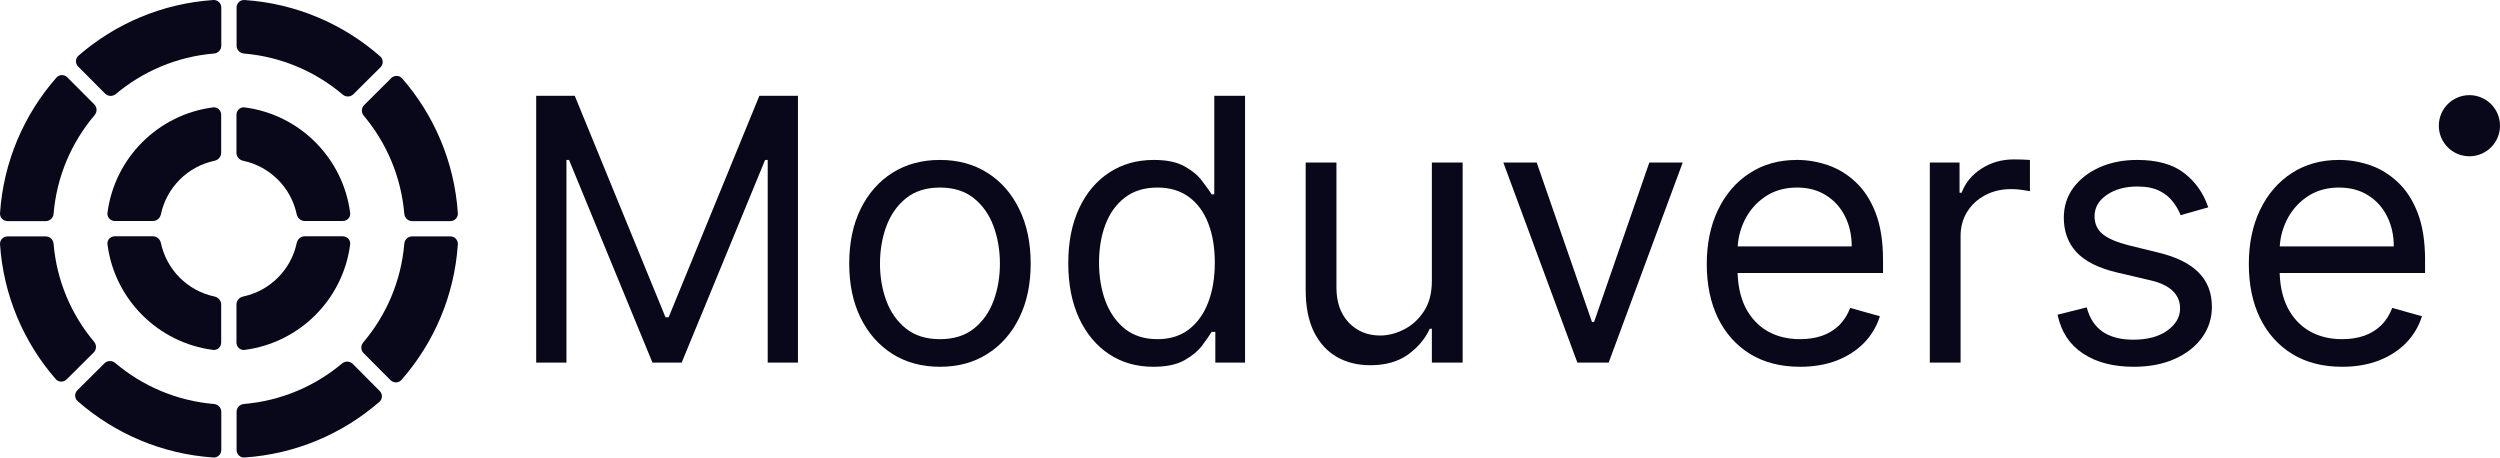 <svg width="153" height="28" viewBox="0 0 153 28" fill="none" xmlns="http://www.w3.org/2000/svg">
<path d="M6.396 22.232C6.574 22.055 6.859 22.051 7.05 22.213C8.709 23.618 10.8 24.531 13.095 24.724C13.345 24.745 13.543 24.95 13.543 25.2V27.54C13.543 27.804 13.323 28.017 13.059 27.999C9.886 27.787 7.001 26.521 4.752 24.549C4.553 24.374 4.549 24.069 4.737 23.882L6.396 22.232Z" fill="#09071A"/>
<path d="M23.237 23.927C23.424 24.114 23.419 24.419 23.219 24.593C20.977 26.54 18.112 27.788 14.962 27.999C14.698 28.017 14.479 27.804 14.479 27.54V25.2C14.479 24.95 14.677 24.745 14.927 24.724C17.204 24.532 19.28 23.633 20.932 22.246C21.124 22.085 21.409 22.091 21.586 22.269L23.237 23.927Z" fill="#09071A"/>
<path d="M27.561 14.468C27.826 14.468 28.038 14.687 28.021 14.951C27.808 18.122 26.541 21.004 24.567 23.252C24.393 23.45 24.087 23.454 23.901 23.267L22.249 21.609C22.072 21.431 22.068 21.147 22.23 20.956C23.637 19.298 24.55 17.209 24.743 14.915C24.764 14.665 24.969 14.468 25.22 14.468H27.561Z" fill="#09071A"/>
<path d="M2.802 14.468C3.052 14.468 3.258 14.665 3.279 14.915C3.47 17.191 4.37 19.265 5.758 20.916C5.919 21.108 5.913 21.393 5.736 21.569L4.076 23.22C3.889 23.406 3.583 23.401 3.41 23.201C1.461 20.962 0.212 18.098 0.001 14.951C-0.017 14.687 0.196 14.468 0.461 14.468H2.802Z" fill="#09071A"/>
<path d="M5.772 6.391C5.949 6.569 5.954 6.853 5.791 7.044C4.385 8.702 3.472 10.791 3.279 13.085C3.258 13.335 3.052 13.532 2.802 13.532H0.461C0.196 13.532 -0.017 13.313 0.001 13.049C0.213 9.878 1.48 6.995 3.454 4.748C3.628 4.549 3.934 4.546 4.121 4.733L5.772 6.391Z" fill="#09071A"/>
<path d="M23.945 4.78C24.133 4.594 24.438 4.599 24.612 4.799C26.561 7.038 27.81 9.902 28.021 13.05C28.038 13.313 27.826 13.532 27.561 13.532H25.22C24.969 13.532 24.764 13.335 24.743 13.085C24.551 10.809 23.651 8.735 22.264 7.084C22.102 6.892 22.108 6.607 22.286 6.431L23.945 4.78Z" fill="#09071A"/>
<path d="M14.479 0.46C14.479 0.196 14.698 -0.017 14.962 0.001C18.136 0.213 21.021 1.479 23.27 3.451C23.468 3.626 23.472 3.931 23.285 4.118L21.625 5.768C21.448 5.945 21.163 5.949 20.972 5.787C19.313 4.382 17.222 3.469 14.927 3.276C14.677 3.255 14.479 3.05 14.479 2.799V0.46Z" fill="#09071A"/>
<path d="M13.543 2.799C13.543 3.05 13.345 3.255 13.095 3.276C10.818 3.467 8.742 4.367 7.089 5.754C6.897 5.915 6.612 5.909 6.435 5.731L4.784 4.073C4.597 3.886 4.602 3.58 4.802 3.407C7.044 1.46 9.909 0.212 13.059 0.001C13.323 -0.017 13.543 0.196 13.543 0.46V2.799Z" fill="#09071A"/>
<path d="M9.363 14.461C9.602 14.461 9.799 14.641 9.849 14.875C10.195 16.511 11.484 17.799 13.121 18.145C13.355 18.194 13.536 18.392 13.536 18.63V20.964C13.536 21.233 13.307 21.449 13.04 21.414C9.675 20.982 7.009 18.319 6.577 14.956C6.542 14.689 6.758 14.461 7.027 14.461H9.363Z" fill="#09071A"/>
<path d="M20.98 14.461C21.25 14.461 21.465 14.689 21.43 14.956C20.998 18.319 18.333 20.982 14.967 21.414C14.7 21.449 14.472 21.233 14.472 20.964V18.63C14.472 18.392 14.652 18.194 14.886 18.145C16.523 17.799 17.812 16.511 18.158 14.875C18.208 14.641 18.405 14.461 18.644 14.461H20.98Z" fill="#09071A"/>
<path d="M13.536 9.356C13.536 9.595 13.355 9.792 13.121 9.841C11.484 10.187 10.195 11.476 9.849 13.112C9.799 13.345 9.602 13.525 9.363 13.525H7.027C6.758 13.525 6.542 13.297 6.577 13.03C7.009 9.668 9.675 7.004 13.04 6.572C13.307 6.538 13.536 6.753 13.536 7.022V9.356Z" fill="#09071A"/>
<path d="M14.472 7.022C14.472 6.753 14.7 6.538 14.967 6.572C18.333 7.004 20.998 9.668 21.43 13.03C21.465 13.297 21.25 13.525 20.98 13.525H18.644C18.405 13.525 18.208 13.345 18.158 13.112C17.812 11.476 16.523 10.187 14.886 9.841C14.652 9.792 14.472 9.595 14.472 9.356V7.022Z" fill="#09071A"/>
<path d="M32.815 5.865H35.176L40.729 19.418H40.92L46.473 5.865H48.835V22.192H46.984V9.788H46.825L41.718 22.192H39.931L34.825 9.788H34.666V22.192H32.815V5.865Z" fill="#09071A"/>
<path d="M57.525 22.447C56.419 22.447 55.448 22.184 54.613 21.658C53.784 21.132 53.135 20.396 52.667 19.45C52.204 18.504 51.972 17.398 51.972 16.133C51.972 14.858 52.204 13.745 52.667 12.793C53.135 11.842 53.784 11.103 54.613 10.577C55.448 10.051 56.419 9.788 57.525 9.788C58.632 9.788 59.6 10.051 60.429 10.577C61.265 11.103 61.913 11.842 62.376 12.793C62.844 13.745 63.078 14.858 63.078 16.133C63.078 17.398 62.844 18.504 62.376 19.45C61.913 20.396 61.265 21.132 60.429 21.658C59.6 22.184 58.632 22.447 57.525 22.447ZM57.525 20.757C58.366 20.757 59.057 20.542 59.6 20.112C60.142 19.681 60.544 19.115 60.804 18.413C61.065 17.712 61.195 16.952 61.195 16.133C61.195 15.315 61.065 14.552 60.804 13.845C60.544 13.139 60.142 12.567 59.6 12.131C59.057 11.696 58.366 11.478 57.525 11.478C56.685 11.478 55.993 11.696 55.451 12.131C54.908 12.567 54.507 13.139 54.246 13.845C53.986 14.552 53.855 15.315 53.855 16.133C53.855 16.952 53.986 17.712 54.246 18.413C54.507 19.115 54.908 19.681 55.451 20.112C55.993 20.542 56.685 20.757 57.525 20.757Z" fill="#09071A"/>
<path d="M70.58 22.447C69.559 22.447 68.657 22.19 67.875 21.674C67.093 21.153 66.482 20.42 66.04 19.474C65.599 18.522 65.378 17.398 65.378 16.102C65.378 14.815 65.599 13.699 66.04 12.753C66.482 11.807 67.096 11.076 67.883 10.561C68.67 10.045 69.58 9.788 70.612 9.788C71.41 9.788 72.04 9.92 72.503 10.186C72.971 10.447 73.327 10.744 73.572 11.079C73.822 11.409 74.016 11.68 74.154 11.892H74.314V5.865H76.197V22.192H74.378V20.311H74.154C74.016 20.534 73.819 20.816 73.564 21.156C73.308 21.491 72.944 21.791 72.471 22.057C71.997 22.317 71.367 22.447 70.58 22.447ZM70.835 20.757C71.591 20.757 72.229 20.561 72.75 20.167C73.271 19.769 73.668 19.219 73.939 18.517C74.21 17.81 74.346 16.994 74.346 16.07C74.346 15.155 74.213 14.356 73.947 13.67C73.681 12.979 73.287 12.442 72.766 12.06C72.245 11.672 71.601 11.478 70.835 11.478C70.037 11.478 69.373 11.682 68.841 12.092C68.314 12.495 67.918 13.046 67.652 13.742C67.391 14.433 67.261 15.209 67.261 16.07C67.261 16.941 67.394 17.733 67.66 18.445C67.931 19.152 68.33 19.716 68.857 20.136C69.388 20.55 70.048 20.757 70.835 20.757Z" fill="#09071A"/>
<path d="M87.63 17.186V9.947H89.513V22.192H87.63V20.119H87.502C87.215 20.741 86.768 21.27 86.162 21.706C85.555 22.137 84.789 22.352 83.864 22.352C83.098 22.352 82.417 22.184 81.821 21.849C81.226 21.509 80.758 20.999 80.417 20.319C80.077 19.633 79.907 18.77 79.907 17.728V9.947H81.79V17.6C81.79 18.493 82.04 19.205 82.539 19.737C83.045 20.268 83.688 20.534 84.47 20.534C84.938 20.534 85.414 20.415 85.898 20.175C86.388 19.936 86.797 19.57 87.127 19.075C87.462 18.581 87.63 17.951 87.63 17.186Z" fill="#09071A"/>
<path d="M102.982 9.947L98.45 22.192H96.535L92.004 9.947H94.046L97.429 19.705H97.557L100.939 9.947H102.982Z" fill="#09071A"/>
<path d="M110.166 22.447C108.986 22.447 107.967 22.187 107.111 21.666C106.26 21.14 105.603 20.407 105.14 19.466C104.683 18.52 104.454 17.42 104.454 16.165C104.454 14.911 104.683 13.806 105.14 12.849C105.603 11.887 106.246 11.138 107.071 10.601C107.901 10.059 108.869 9.788 109.975 9.788C110.613 9.788 111.243 9.894 111.866 10.107C112.488 10.319 113.055 10.665 113.565 11.143C114.076 11.616 114.483 12.243 114.786 13.024C115.089 13.806 115.241 14.768 115.241 15.91V16.707H105.794V15.081H113.326C113.326 14.39 113.187 13.774 112.911 13.232C112.64 12.69 112.251 12.262 111.746 11.948C111.246 11.634 110.656 11.478 109.975 11.478C109.225 11.478 108.576 11.664 108.028 12.036C107.486 12.402 107.068 12.881 106.776 13.471C106.483 14.061 106.337 14.693 106.337 15.368V16.452C106.337 17.377 106.496 18.161 106.815 18.804C107.14 19.442 107.589 19.928 108.164 20.263C108.738 20.593 109.406 20.757 110.166 20.757C110.661 20.757 111.108 20.688 111.507 20.55C111.911 20.407 112.259 20.194 112.552 19.912C112.844 19.625 113.07 19.269 113.23 18.844L115.049 19.354C114.858 19.971 114.536 20.513 114.084 20.98C113.632 21.443 113.073 21.804 112.408 22.065C111.743 22.32 110.996 22.447 110.166 22.447Z" fill="#09071A"/>
<path d="M118.105 22.192V9.947H119.924V11.797H120.051C120.275 11.191 120.679 10.699 121.264 10.322C121.849 9.944 122.509 9.756 123.243 9.756C123.381 9.756 123.554 9.758 123.761 9.764C123.969 9.769 124.126 9.777 124.232 9.788V11.701C124.168 11.685 124.022 11.661 123.793 11.629C123.57 11.592 123.333 11.573 123.083 11.573C122.488 11.573 121.956 11.698 121.488 11.948C121.025 12.193 120.658 12.533 120.387 12.969C120.121 13.399 119.988 13.891 119.988 14.443V22.192H118.105Z" fill="#09071A"/>
<path d="M135.145 12.69L133.453 13.168C133.347 12.886 133.19 12.612 132.982 12.347C132.78 12.076 132.504 11.852 132.153 11.677C131.802 11.502 131.352 11.414 130.804 11.414C130.054 11.414 129.429 11.587 128.929 11.932C128.435 12.272 128.187 12.705 128.187 13.232C128.187 13.699 128.358 14.069 128.698 14.34C129.038 14.611 129.57 14.837 130.294 15.017L132.113 15.464C133.208 15.729 134.025 16.136 134.562 16.683C135.099 17.226 135.368 17.924 135.368 18.78C135.368 19.482 135.166 20.109 134.762 20.662C134.363 21.214 133.804 21.65 133.086 21.969C132.368 22.288 131.533 22.447 130.581 22.447C129.331 22.447 128.296 22.176 127.477 21.634C126.658 21.092 126.14 20.3 125.922 19.259L127.709 18.812C127.879 19.471 128.201 19.965 128.674 20.295C129.153 20.624 129.778 20.789 130.549 20.789C131.427 20.789 132.123 20.603 132.639 20.231C133.161 19.854 133.421 19.402 133.421 18.876C133.421 18.451 133.272 18.095 132.974 17.808C132.677 17.515 132.219 17.297 131.602 17.154L129.56 16.676C128.437 16.41 127.613 15.998 127.086 15.44C126.565 14.877 126.305 14.172 126.305 13.327C126.305 12.636 126.499 12.025 126.887 11.494C127.281 10.962 127.815 10.545 128.491 10.242C129.171 9.939 129.943 9.788 130.804 9.788C132.017 9.788 132.969 10.053 133.661 10.585C134.357 11.116 134.852 11.818 135.145 12.69Z" fill="#09071A"/>
<path d="M143.34 22.447C142.159 22.447 141.141 22.187 140.285 21.666C139.434 21.14 138.777 20.407 138.314 19.466C137.856 18.52 137.628 17.42 137.628 16.165C137.628 14.911 137.856 13.806 138.314 12.849C138.777 11.887 139.42 11.138 140.245 10.601C141.074 10.059 142.042 9.788 143.149 9.788C143.787 9.788 144.417 9.894 145.04 10.107C145.662 10.319 146.228 10.665 146.739 11.143C147.25 11.616 147.657 12.243 147.96 13.024C148.263 13.806 148.414 14.768 148.414 15.91V16.707H138.968V15.081H146.5C146.5 14.39 146.361 13.774 146.085 13.232C145.814 12.69 145.425 12.262 144.92 11.948C144.42 11.634 143.83 11.478 143.149 11.478C142.399 11.478 141.75 11.664 141.202 12.036C140.66 12.402 140.242 12.881 139.949 13.471C139.657 14.061 139.511 14.693 139.511 15.368V16.452C139.511 17.377 139.67 18.161 139.989 18.804C140.314 19.442 140.763 19.928 141.338 20.263C141.912 20.593 142.58 20.757 143.34 20.757C143.835 20.757 144.282 20.688 144.681 20.55C145.085 20.407 145.433 20.194 145.726 19.912C146.018 19.625 146.244 19.269 146.404 18.844L148.223 19.354C148.031 19.971 147.71 20.513 147.258 20.98C146.805 21.443 146.247 21.804 145.582 22.065C144.917 22.32 144.17 22.447 143.34 22.447Z" fill="#09071A"/>
<path d="M153 7.694C153 8.727 152.162 9.564 151.128 9.564C150.094 9.564 149.256 8.727 149.256 7.694C149.256 6.66 150.094 5.823 151.128 5.823C152.162 5.823 153 6.66 153 7.694Z" fill="#09071A"/>
</svg>
